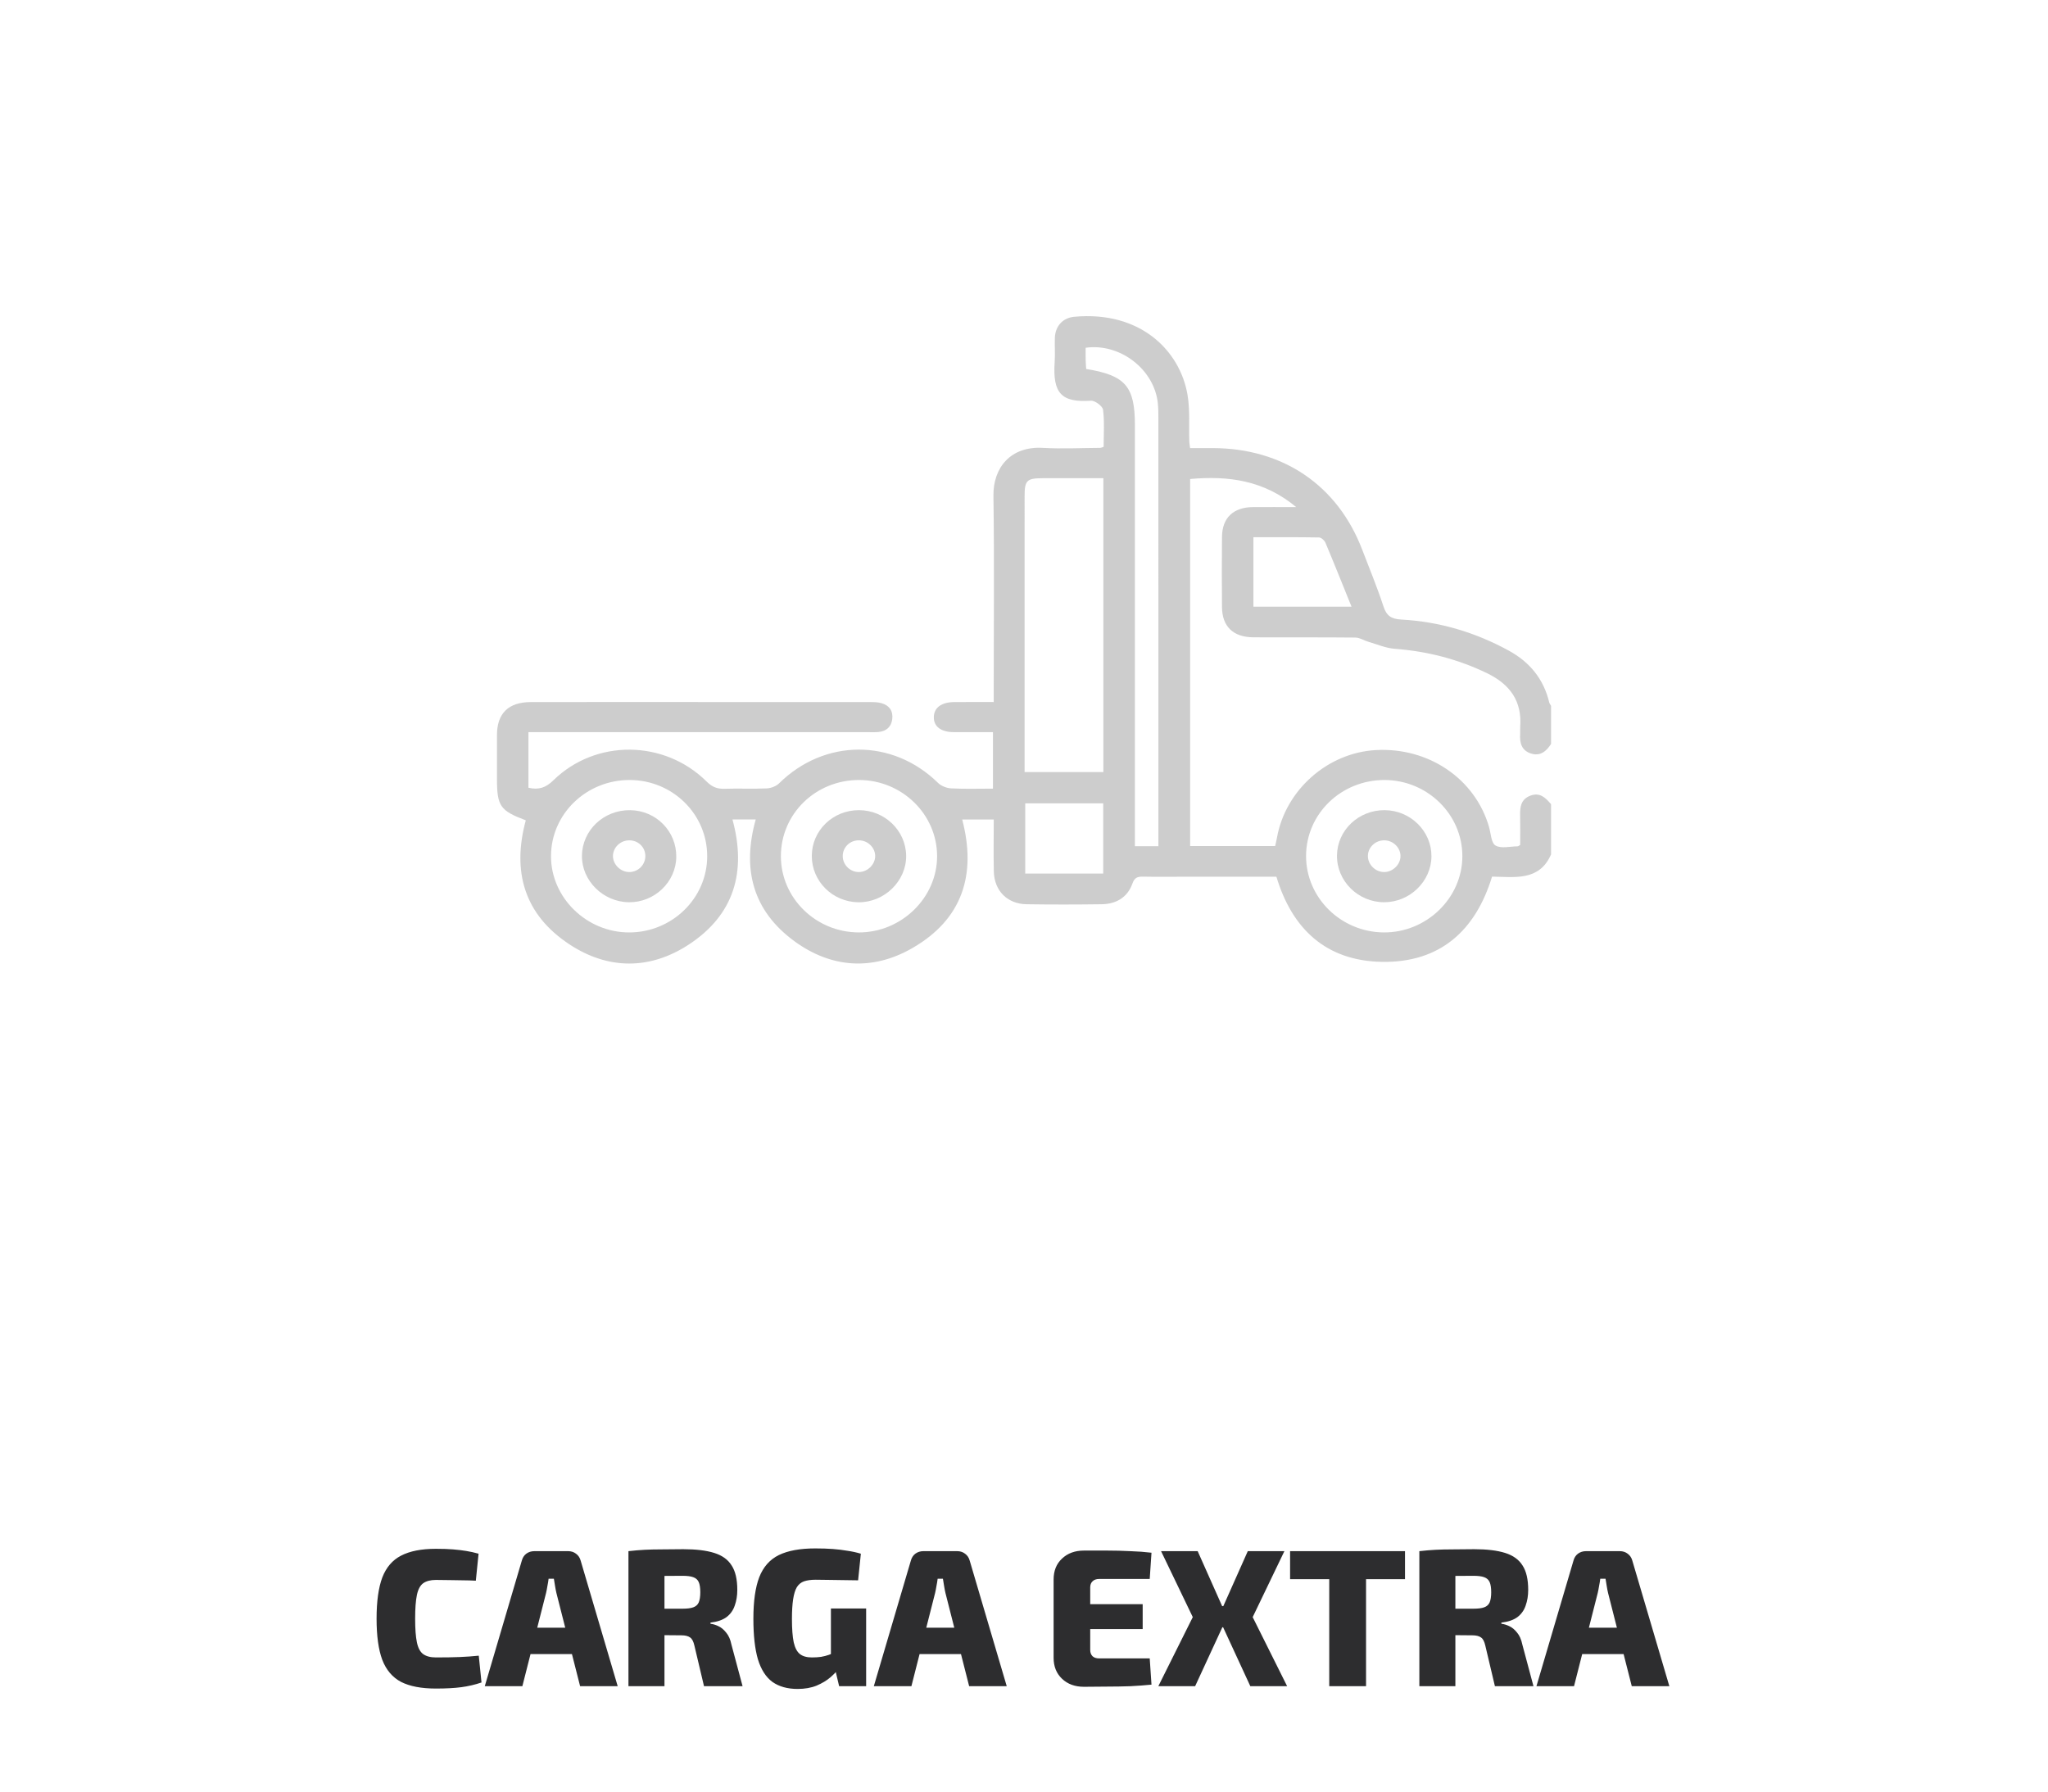 <svg width="136" height="119" viewBox="0 0 136 119" fill="none" xmlns="http://www.w3.org/2000/svg">
<g clip-path="url(#clip0_4367_11504)">
<path d="M103 56.75C102.222 58.541 100.593 58.246 99.082 58.226C97.988 61.807 95.632 63.956 91.762 63.888C88.054 63.822 85.801 61.695 84.762 58.234C82.7 58.234 80.629 58.234 78.559 58.234C77.67 58.234 76.781 58.247 75.893 58.228C75.532 58.221 75.34 58.294 75.204 58.678C74.878 59.595 74.139 60.047 73.159 60.061C71.496 60.083 69.833 60.087 68.17 60.061C66.89 60.041 66.023 59.161 65.996 57.877C65.971 56.746 65.991 55.614 65.991 54.433C65.268 54.433 64.603 54.433 63.896 54.433C64.854 58.08 63.925 61.069 60.551 62.993C57.937 64.484 55.218 64.303 52.783 62.538C49.975 60.502 49.268 57.711 50.185 54.43C49.666 54.43 49.164 54.43 48.64 54.43C49.578 57.86 48.785 60.755 45.721 62.751C43.153 64.424 40.385 64.415 37.823 62.731C34.79 60.738 33.999 57.865 34.916 54.486C33.218 53.853 33.002 53.542 33.002 51.74C33.002 50.762 32.998 49.784 33.002 48.806C33.01 47.38 33.766 46.636 35.246 46.633C39.029 46.625 42.811 46.63 46.593 46.63C50.307 46.63 54.021 46.629 57.735 46.633C58.005 46.633 58.289 46.633 58.544 46.707C59.073 46.86 59.321 47.244 59.249 47.777C59.182 48.278 58.862 48.568 58.343 48.62C58.118 48.642 57.888 48.63 57.66 48.631C50.415 48.631 43.169 48.631 35.924 48.631C35.657 48.631 35.39 48.631 35.091 48.631C35.091 49.911 35.091 51.121 35.091 52.321C35.773 52.485 36.249 52.318 36.747 51.83C39.559 49.078 44.119 49.126 46.929 51.916C47.283 52.268 47.625 52.408 48.115 52.391C49.048 52.36 49.985 52.408 50.917 52.367C51.197 52.354 51.539 52.224 51.733 52.033C54.757 49.054 59.278 49.042 62.294 52.004C62.503 52.209 62.866 52.35 63.166 52.365C64.071 52.412 64.98 52.382 65.938 52.382C65.938 51.123 65.938 49.916 65.938 48.631C65.055 48.631 64.196 48.633 63.337 48.63C62.485 48.627 61.999 48.255 62.012 47.626C62.025 47.004 62.518 46.638 63.37 46.632C64.21 46.626 65.049 46.63 65.989 46.63C65.989 46.325 65.989 46.068 65.989 45.812C65.989 41.522 66.032 37.231 65.97 32.942C65.942 31.058 67.114 29.625 69.249 29.749C70.52 29.823 71.8 29.755 73.076 29.748C73.118 29.748 73.16 29.721 73.289 29.677C73.289 28.876 73.351 28.037 73.25 27.216C73.221 26.978 72.71 26.598 72.445 26.616C70.478 26.752 69.895 26.116 70.037 24.041C70.074 23.51 70.03 22.974 70.049 22.441C70.076 21.672 70.566 21.112 71.335 21.041C75.763 20.632 78.364 23.326 78.857 26.216C79.031 27.236 78.944 28.299 78.978 29.341C78.982 29.449 79.004 29.556 79.029 29.763C79.533 29.763 80.025 29.763 80.518 29.763C85.2 29.769 88.827 32.232 90.462 36.518C90.938 37.766 91.454 39.001 91.867 40.269C92.073 40.898 92.378 41.115 93.057 41.152C95.594 41.29 97.971 42 100.192 43.215C101.604 43.988 102.509 45.116 102.878 46.654C102.897 46.735 102.958 46.805 103 46.88C103 47.725 103 48.57 103 49.414C102.687 49.904 102.277 50.252 101.65 50.044C101.028 49.837 100.909 49.32 100.948 48.743C100.958 48.589 100.939 48.432 100.951 48.277C101.076 46.585 100.289 45.461 98.752 44.717C96.806 43.775 94.765 43.256 92.604 43.092C92.016 43.047 91.443 42.795 90.866 42.627C90.577 42.543 90.297 42.351 90.011 42.348C87.757 42.325 85.501 42.342 83.246 42.332C81.898 42.327 81.159 41.621 81.148 40.325C81.134 38.769 81.133 37.214 81.148 35.658C81.161 34.393 81.901 33.693 83.204 33.682C84.104 33.675 85.005 33.681 86.076 33.681C83.927 31.897 81.57 31.589 79.032 31.817C79.032 39.958 79.032 48.074 79.032 56.196C80.946 56.196 82.805 56.196 84.678 56.196C84.723 55.99 84.767 55.818 84.798 55.645C85.36 52.478 88.158 49.997 91.367 49.821C94.868 49.628 97.954 51.725 98.88 54.923C99.005 55.355 99.02 55.988 99.314 56.162C99.68 56.379 100.282 56.217 100.782 56.214C100.82 56.213 100.857 56.175 100.949 56.124C100.949 55.491 100.96 54.828 100.946 54.166C100.934 53.604 100.992 53.09 101.624 52.85C102.269 52.607 102.641 52.997 103 53.416C103 54.527 103 55.639 103 56.75ZM73.271 51.281C73.271 44.745 73.271 38.289 73.271 31.764C71.89 31.764 70.551 31.762 69.212 31.764C68.193 31.766 68.04 31.917 68.04 32.935C68.039 38.824 68.039 44.712 68.039 50.601C68.039 50.817 68.039 51.032 68.039 51.281C69.826 51.281 71.525 51.281 73.271 51.281ZM76.925 56.207C76.925 55.916 76.925 55.696 76.925 55.476C76.925 46.231 76.925 36.987 76.924 27.742C76.924 27.431 76.92 27.119 76.89 26.81C76.674 24.564 74.398 22.773 72.094 23.099C72.094 23.369 72.089 23.653 72.095 23.936C72.099 24.13 72.118 24.324 72.129 24.508C74.736 24.931 75.365 25.665 75.365 28.24C75.365 37.285 75.365 46.33 75.365 55.375C75.365 55.652 75.365 55.929 75.365 56.207C75.929 56.207 76.379 56.207 76.925 56.207ZM86.731 56.859C86.729 59.629 89.04 61.906 91.879 61.933C94.723 61.96 97.109 59.651 97.11 56.869C97.112 54.098 94.793 51.821 91.956 51.809C89.069 51.797 86.734 54.054 86.731 56.859ZM46.962 56.874C46.965 54.082 44.676 51.823 41.831 51.809C38.947 51.795 36.601 54.053 36.59 56.853C36.579 59.627 38.965 61.95 41.809 61.934C44.65 61.917 46.96 59.65 46.962 56.874ZM51.856 56.878C51.86 59.652 54.174 61.919 57.015 61.933C59.86 61.947 62.243 59.624 62.229 56.849C62.216 54.076 59.894 51.816 57.052 51.809C54.164 51.802 51.852 54.058 51.856 56.878ZM83.234 40.297C85.393 40.297 87.513 40.297 89.75 40.297C89.156 38.83 88.599 37.431 88.015 36.043C87.952 35.892 87.739 35.702 87.592 35.699C86.146 35.673 84.699 35.684 83.234 35.684C83.234 37.267 83.234 38.764 83.234 40.297ZM68.081 58.024C69.848 58.024 71.543 58.024 73.26 58.024C73.26 56.443 73.26 54.907 73.26 53.359C71.511 53.359 69.817 53.359 68.081 53.359C68.081 54.923 68.081 56.444 68.081 58.024Z" fill="#CDCDCD"/>
<path d="M91.951 53.812C93.666 53.824 95.067 55.208 95.057 56.879C95.047 58.54 93.618 59.928 91.918 59.928C90.182 59.928 88.759 58.514 88.784 56.813C88.808 55.14 90.222 53.8 91.951 53.812ZM90.837 56.828C90.817 57.392 91.302 57.9 91.881 57.923C92.449 57.945 92.98 57.459 93.001 56.899C93.023 56.331 92.543 55.835 91.954 55.816C91.359 55.797 90.858 56.251 90.837 56.828Z" fill="#CDCDCD"/>
<path d="M44.909 56.918C44.889 58.589 43.453 59.956 41.748 59.928C40.044 59.901 38.627 58.492 38.645 56.842C38.664 55.139 40.099 53.785 41.858 53.813C43.575 53.84 44.929 55.218 44.909 56.918ZM42.855 56.835C42.841 56.243 42.347 55.792 41.741 55.817C41.172 55.84 40.707 56.307 40.704 56.858C40.701 57.425 41.221 57.931 41.799 57.923C42.392 57.916 42.87 57.424 42.855 56.835Z" fill="#CDCDCD"/>
<path d="M53.909 56.845C53.916 55.16 55.306 53.812 57.035 53.812C58.755 53.813 60.161 55.173 60.174 56.849C60.187 58.528 58.717 59.953 56.997 59.93C55.28 59.907 53.902 58.529 53.909 56.845ZM57.042 57.923C57.616 57.917 58.123 57.413 58.117 56.854C58.112 56.283 57.614 55.811 57.023 55.815C56.425 55.82 55.958 56.287 55.963 56.872C55.968 57.45 56.46 57.929 57.042 57.923Z" fill="#CDCDCD"/>
</g>
<path d="M28.946 102.874C29.397 102.874 29.778 102.887 30.09 102.913C30.411 102.939 30.701 102.974 30.961 103.017C31.23 103.06 31.503 103.121 31.78 103.199L31.598 104.993C31.303 104.976 31.03 104.967 30.779 104.967C30.528 104.958 30.259 104.954 29.973 104.954C29.687 104.945 29.345 104.941 28.946 104.941C28.591 104.941 28.309 105.015 28.101 105.162C27.902 105.309 27.763 105.569 27.685 105.942C27.607 106.315 27.568 106.839 27.568 107.515C27.568 108.191 27.607 108.715 27.685 109.088C27.763 109.461 27.902 109.721 28.101 109.868C28.309 110.015 28.591 110.089 28.946 110.089C29.579 110.089 30.103 110.08 30.519 110.063C30.944 110.046 31.368 110.015 31.793 109.972L31.975 111.753C31.542 111.9 31.095 112.004 30.636 112.065C30.185 112.126 29.622 112.156 28.946 112.156C27.984 112.156 27.213 112.009 26.632 111.714C26.06 111.411 25.644 110.921 25.384 110.245C25.133 109.569 25.007 108.659 25.007 107.515C25.007 106.371 25.133 105.461 25.384 104.785C25.644 104.109 26.06 103.624 26.632 103.329C27.213 103.026 27.984 102.874 28.946 102.874ZM37.73 103.03C37.929 103.03 38.102 103.086 38.25 103.199C38.406 103.312 38.51 103.468 38.562 103.667L41.019 112H38.523L36.95 105.812C36.915 105.665 36.885 105.509 36.859 105.344C36.833 105.171 36.807 105.01 36.781 104.863H36.43C36.413 105.01 36.386 105.171 36.352 105.344C36.326 105.509 36.295 105.665 36.261 105.812L34.688 112H32.192L34.649 103.667C34.701 103.468 34.8 103.312 34.948 103.199C35.104 103.086 35.282 103.03 35.481 103.03H37.73ZM38.965 108.113V109.868H34.246V108.113H38.965ZM45.373 102.9C46.214 102.9 46.898 102.982 47.427 103.147C47.956 103.312 48.342 103.589 48.584 103.979C48.836 104.36 48.961 104.902 48.961 105.604C48.961 105.985 48.905 106.332 48.792 106.644C48.688 106.956 48.506 107.212 48.246 107.411C47.986 107.602 47.631 107.723 47.18 107.775V107.853C47.345 107.87 47.518 107.922 47.7 108.009C47.891 108.096 48.064 108.239 48.22 108.438C48.385 108.629 48.502 108.893 48.571 109.231L49.312 112H46.751L46.114 109.309C46.053 109.032 45.958 108.85 45.828 108.763C45.698 108.668 45.508 108.62 45.256 108.62C44.632 108.611 44.117 108.607 43.709 108.607C43.302 108.607 42.955 108.603 42.669 108.594C42.392 108.585 42.127 108.572 41.876 108.555L41.915 106.852H45.321C45.633 106.852 45.871 106.822 46.036 106.761C46.209 106.7 46.331 106.592 46.4 106.436C46.469 106.271 46.504 106.046 46.504 105.76C46.504 105.465 46.469 105.24 46.4 105.084C46.331 104.928 46.209 104.82 46.036 104.759C45.871 104.698 45.633 104.668 45.321 104.668C44.463 104.668 43.735 104.672 43.137 104.681C42.548 104.69 42.145 104.703 41.928 104.72L41.733 103.03C42.114 102.987 42.474 102.956 42.812 102.939C43.15 102.922 43.519 102.913 43.917 102.913C44.325 102.904 44.81 102.9 45.373 102.9ZM44.125 103.03V112H41.733V103.03H44.125ZM54.138 102.848C54.58 102.848 54.969 102.861 55.307 102.887C55.654 102.913 55.975 102.952 56.27 103.004C56.573 103.047 56.872 103.112 57.166 103.199L56.984 104.967C56.672 104.958 56.369 104.954 56.075 104.954C55.78 104.945 55.481 104.941 55.178 104.941C54.874 104.932 54.536 104.928 54.163 104.928C53.86 104.928 53.605 104.963 53.397 105.032C53.197 105.101 53.037 105.231 52.916 105.422C52.803 105.613 52.721 105.881 52.669 106.228C52.617 106.566 52.59 106.999 52.59 107.528C52.59 108.195 52.63 108.715 52.708 109.088C52.794 109.461 52.933 109.721 53.123 109.868C53.314 110.015 53.578 110.089 53.916 110.089C54.142 110.089 54.346 110.076 54.528 110.05C54.718 110.015 54.887 109.972 55.035 109.92C55.191 109.859 55.325 109.807 55.438 109.764L55.684 110.83C55.572 111.003 55.39 111.198 55.139 111.415C54.896 111.623 54.593 111.805 54.228 111.961C53.864 112.108 53.444 112.182 52.968 112.182C52.291 112.182 51.733 112.026 51.291 111.714C50.857 111.393 50.536 110.891 50.328 110.206C50.129 109.521 50.029 108.624 50.029 107.515C50.029 106.354 50.16 105.435 50.419 104.759C50.688 104.074 51.121 103.585 51.719 103.29C52.326 102.995 53.132 102.848 54.138 102.848ZM57.517 106.839V112H55.724L55.398 110.622L55.178 110.193V106.839H57.517ZM63.565 103.03C63.764 103.03 63.938 103.086 64.085 103.199C64.241 103.312 64.345 103.468 64.397 103.667L66.854 112H64.358L62.785 105.812C62.75 105.665 62.72 105.509 62.694 105.344C62.668 105.171 62.642 105.01 62.616 104.863H62.265C62.248 105.01 62.221 105.171 62.187 105.344C62.161 105.509 62.13 105.665 62.096 105.812L60.523 112H58.027L60.484 103.667C60.536 103.468 60.636 103.312 60.783 103.199C60.939 103.086 61.117 103.03 61.316 103.03H63.565ZM64.8 108.113V109.868H60.081V108.113H64.8ZM71.981 102.991C72.484 102.991 72.995 102.991 73.515 102.991C74.044 102.991 74.559 103.004 75.062 103.03C75.573 103.047 76.041 103.082 76.466 103.134L76.349 104.876H72.995C72.804 104.876 72.657 104.928 72.553 105.032C72.449 105.127 72.397 105.262 72.397 105.435V109.595C72.397 109.768 72.449 109.907 72.553 110.011C72.657 110.106 72.804 110.154 72.995 110.154H76.349L76.466 111.896C76.041 111.939 75.573 111.974 75.062 112C74.559 112.017 74.044 112.026 73.515 112.026C72.995 112.035 72.484 112.039 71.981 112.039C71.383 112.039 70.898 111.861 70.525 111.506C70.152 111.151 69.966 110.687 69.966 110.115V104.915C69.966 104.334 70.152 103.871 70.525 103.524C70.898 103.169 71.383 102.991 71.981 102.991ZM70.2 106.553H75.881V108.204H70.2V106.553ZM85.292 103.03L83.186 107.411L85.474 112H83.03L80.911 107.411L82.861 103.03H85.292ZM79.533 103.03L81.483 107.411L79.364 112H76.92L79.208 107.411L77.102 103.03H79.533ZM82.315 106.683V108.087H79.91V106.683H82.315ZM90.714 103.03V112H88.27V103.03H90.714ZM93.301 103.03V104.889H85.67V103.03H93.301ZM97.894 102.9C98.734 102.9 99.419 102.982 99.948 103.147C100.476 103.312 100.862 103.589 101.105 103.979C101.356 104.36 101.482 104.902 101.482 105.604C101.482 105.985 101.425 106.332 101.313 106.644C101.209 106.956 101.027 107.212 100.767 107.411C100.507 107.602 100.151 107.723 99.701 107.775V107.853C99.865 107.87 100.039 107.922 100.221 108.009C100.411 108.096 100.585 108.239 100.741 108.438C100.905 108.629 101.022 108.893 101.092 109.231L101.833 112H99.272L98.635 109.309C98.574 109.032 98.479 108.85 98.349 108.763C98.219 108.668 98.028 108.62 97.777 108.62C97.153 108.611 96.637 108.607 96.23 108.607C95.822 108.607 95.476 108.603 95.19 108.594C94.912 108.585 94.648 108.572 94.397 108.555L94.436 106.852H97.842C98.154 106.852 98.392 106.822 98.557 106.761C98.73 106.7 98.851 106.592 98.921 106.436C98.99 106.271 99.025 106.046 99.025 105.76C99.025 105.465 98.99 105.24 98.921 105.084C98.851 104.928 98.73 104.82 98.557 104.759C98.392 104.698 98.154 104.668 97.842 104.668C96.984 104.668 96.256 104.672 95.658 104.681C95.068 104.69 94.665 104.703 94.449 104.72L94.254 103.03C94.635 102.987 94.995 102.956 95.333 102.939C95.671 102.922 96.039 102.913 96.438 102.913C96.845 102.904 97.33 102.9 97.894 102.9ZM96.646 103.03V112H94.254V103.03H96.646ZM107.567 103.03C107.766 103.03 107.939 103.086 108.087 103.199C108.243 103.312 108.347 103.468 108.399 103.667L110.856 112H108.36L106.787 105.812C106.752 105.665 106.722 105.509 106.696 105.344C106.67 105.171 106.644 105.01 106.618 104.863H106.267C106.249 105.01 106.223 105.171 106.189 105.344C106.163 105.509 106.132 105.665 106.098 105.812L104.525 112H102.029L104.486 103.667C104.538 103.468 104.637 103.312 104.785 103.199C104.941 103.086 105.118 103.03 105.318 103.03H107.567ZM108.802 108.113V109.868H104.083V108.113H108.802Z" fill="#2D2D2F"/>
<defs>
<clipPath id="clip0_4367_11504">
<rect width="70" height="43" fill="white" transform="translate(33 21)"/>
</clipPath>
</defs>
</svg>
